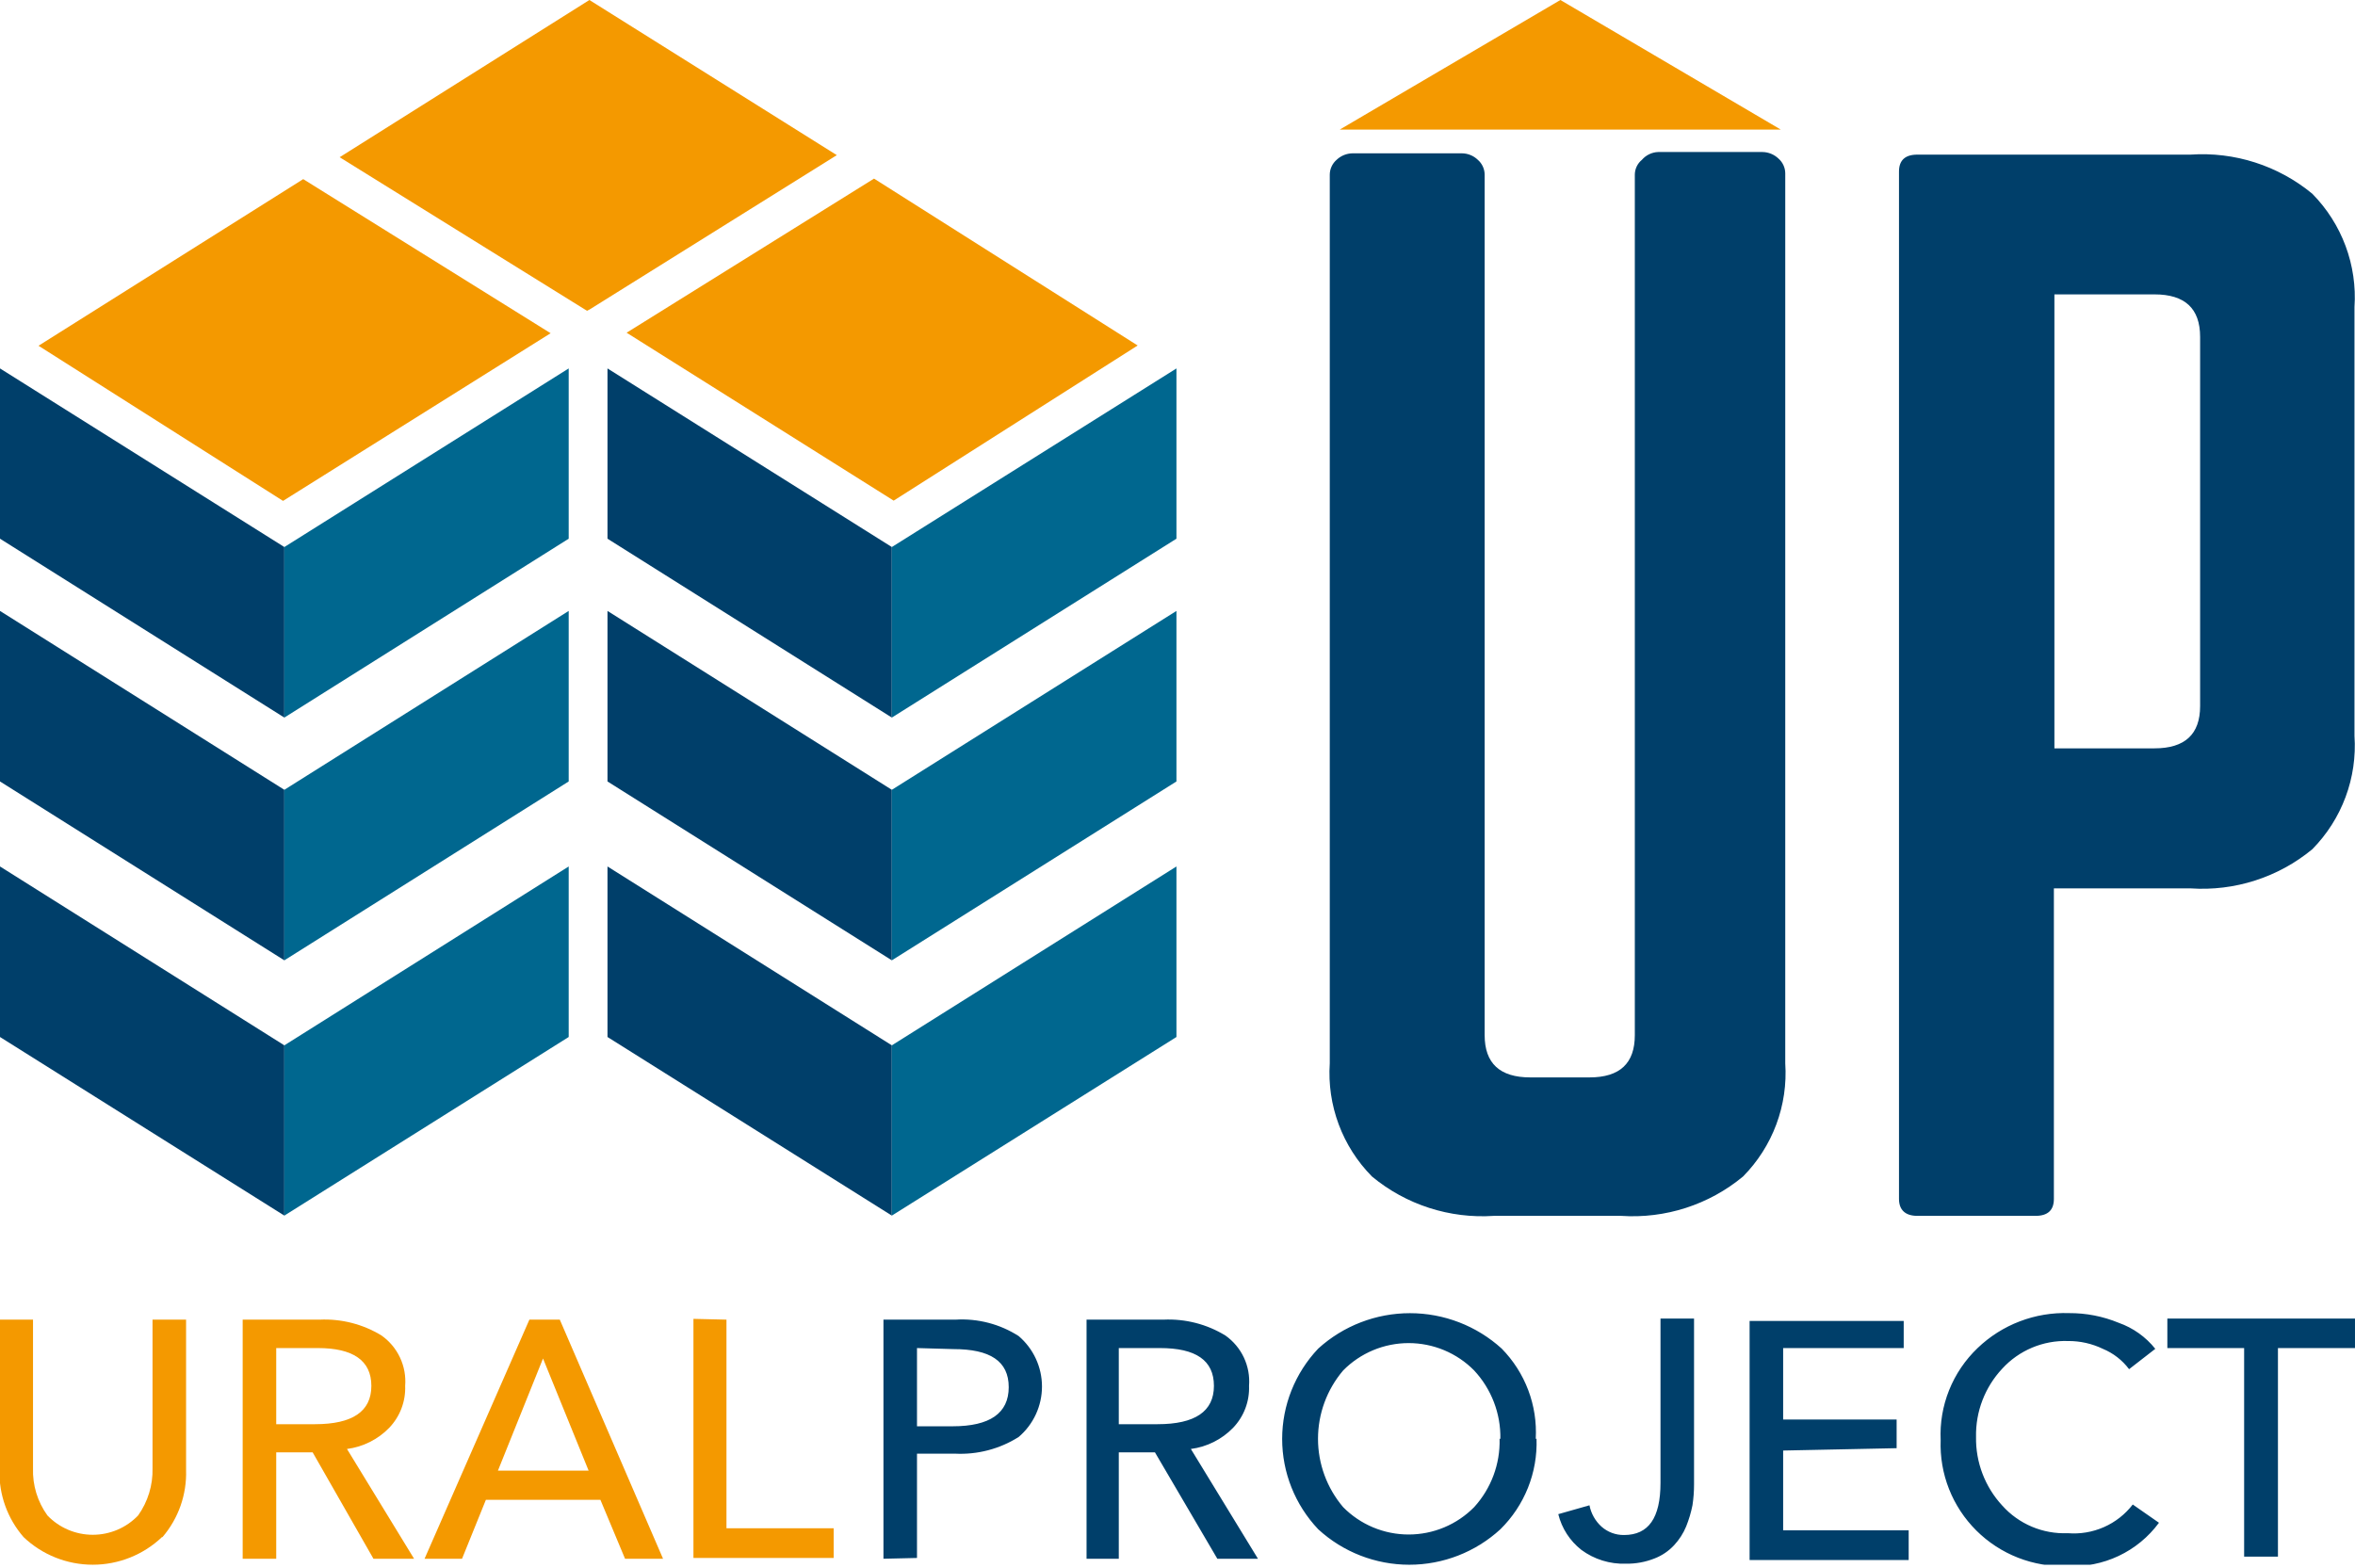 <svg width="392" height="261" viewBox="0 0 392 261" fill="none" xmlns="http://www.w3.org/2000/svg">
<g clip-path="url(#clip0_302_3698)">
<path d="M120.924 219.72V254.452H138.766V259.401H115.427V219.59L120.924 219.72ZM90.388 226.189L82.884 244.857H97.978L90.388 226.189ZM80.878 249.719L76.908 259.531H70.67L88.119 219.72H93.18L110.367 259.531H104.042L99.941 249.719H80.878ZM45.979 224.452V237.129H52.435C58.673 237.129 61.814 235.002 61.814 230.747C61.814 226.493 58.717 224.452 52.915 224.452H45.979ZM45.979 241.818V259.531H40.395V219.72H53.221C56.842 219.555 60.429 220.477 63.516 222.368C64.842 223.308 65.9 224.574 66.588 226.043C67.276 227.511 67.57 229.132 67.442 230.747C67.491 232.03 67.28 233.31 66.823 234.511C66.366 235.711 65.672 236.808 64.781 237.737C62.907 239.667 60.431 240.906 57.757 241.254L68.925 259.531H62.163L52.043 241.818H45.979ZM26.959 255.928C23.858 258.879 19.733 260.525 15.443 260.525C11.152 260.525 7.027 258.879 3.926 255.928C1.238 252.836 -0.193 248.857 -0.087 244.77V219.72H5.496V244.466C5.401 247.278 6.245 250.041 7.896 252.324C8.869 253.341 10.04 254.15 11.338 254.703C12.635 255.256 14.031 255.541 15.443 255.541C16.854 255.541 18.25 255.256 19.548 254.703C20.845 254.15 22.016 253.341 22.989 252.324C24.62 250.031 25.461 247.275 25.389 244.466V219.72H30.973V244.77C31.102 248.846 29.703 252.823 27.046 255.928H26.959Z" fill="#F49900"/>
<path d="M379.174 224.452V259.183H373.546V224.452H360.765V219.546H391.999V224.452H379.174ZM355.007 250.5L359.369 253.539C357.626 255.909 355.317 257.808 352.652 259.066C349.986 260.325 347.047 260.902 344.101 260.746C341.306 260.85 338.519 260.378 335.916 259.361C333.313 258.344 330.948 256.803 328.971 254.835C326.993 252.866 325.445 250.513 324.423 247.922C323.4 245.331 322.927 242.559 323.031 239.777C322.899 236.934 323.38 234.096 324.441 231.453C325.502 228.809 327.118 226.423 329.181 224.452C331.198 222.516 333.584 221.003 336.2 220.004C338.815 219.004 341.606 218.539 344.406 218.634C347.234 218.617 350.038 219.163 352.651 220.241C355.056 221.087 357.173 222.592 358.758 224.582L354.396 227.968C353.273 226.471 351.766 225.301 350.033 224.582C348.226 223.71 346.24 223.265 344.232 223.28C342.181 223.212 340.139 223.589 338.249 224.383C336.358 225.178 334.664 226.371 333.282 227.881C330.397 230.964 328.832 235.044 328.92 239.256C328.848 243.478 330.41 247.566 333.282 250.674C334.644 252.197 336.329 253.4 338.215 254.196C340.101 254.992 342.141 255.361 344.188 255.276C346.249 255.445 348.319 255.097 350.21 254.262C352.1 253.428 353.749 252.134 355.007 250.5ZM296.813 241.514V254.798H317.708V259.748H291.229V219.937H316.88V224.452H296.813V236.347H315.702V241.123L296.813 241.514ZM259.384 252.107L264.575 250.631C264.84 252.002 265.544 253.251 266.582 254.191C267.615 255.103 268.953 255.598 270.333 255.58C274.39 255.58 276.397 252.758 276.397 246.897V219.546H281.981V247.157C281.982 248.32 281.895 249.481 281.719 250.631C281.48 251.832 281.129 253.009 280.672 254.147C280.197 255.3 279.517 256.359 278.666 257.273C277.76 258.251 276.64 259.008 275.394 259.487C273.882 260.086 272.266 260.381 270.639 260.355C267.977 260.445 265.362 259.634 263.223 258.054C261.312 256.554 259.961 254.46 259.384 252.107ZM249.743 239.56C249.817 235.35 248.254 231.275 245.381 228.185C243.959 226.741 242.262 225.594 240.39 224.811C238.517 224.028 236.506 223.625 234.475 223.625C232.444 223.625 230.433 224.028 228.56 224.811C226.688 225.594 224.991 226.741 223.569 228.185C220.869 231.366 219.388 235.396 219.388 239.56C219.388 243.724 220.869 247.754 223.569 250.935C224.991 252.378 226.688 253.526 228.56 254.309C230.433 255.092 232.444 255.495 234.475 255.495C236.506 255.495 238.517 255.092 240.39 254.309C242.262 253.526 243.959 252.378 245.381 250.935C248.211 247.827 249.727 243.752 249.612 239.56H249.743ZM255.763 239.56C255.858 242.348 255.372 245.126 254.336 247.719C253.3 250.311 251.736 252.663 249.743 254.625C245.616 258.42 240.203 260.528 234.584 260.528C228.965 260.528 223.552 258.42 219.425 254.625C215.569 250.556 213.421 245.175 213.421 239.582C213.421 233.989 215.569 228.607 219.425 224.539C223.597 220.747 229.043 218.644 234.693 218.644C240.343 218.644 245.789 220.747 249.961 224.539C251.901 226.515 253.407 228.87 254.383 231.456C255.36 234.042 255.785 236.802 255.632 239.56H255.763ZM186.228 224.452V237.129H192.684C198.922 237.129 202.063 235.001 202.063 230.747C202.063 226.492 199.053 224.452 193.076 224.452H186.228ZM186.228 241.818V259.531H180.862V219.72H193.687C197.308 219.554 200.895 220.477 203.982 222.368C205.308 223.308 206.367 224.574 207.055 226.042C207.743 227.511 208.037 229.132 207.908 230.747C207.957 232.03 207.747 233.31 207.29 234.51C206.833 235.711 206.138 236.808 205.247 237.737C203.374 239.666 200.898 240.906 198.224 241.253L209.392 259.531H202.63L192.248 241.818H186.228ZM152.638 224.452V237.476H158.57C164.765 237.476 167.906 235.305 167.906 230.964C167.906 226.623 164.808 224.625 158.701 224.625L152.638 224.452ZM147.054 259.531V219.72H159.05C162.758 219.494 166.441 220.453 169.563 222.455C170.78 223.494 171.757 224.783 172.426 226.233C173.096 227.683 173.442 229.26 173.442 230.855C173.442 232.451 173.096 234.028 172.426 235.478C171.757 236.928 170.78 238.217 169.563 239.256C166.405 241.253 162.7 242.224 158.963 242.035H152.638V259.4L147.054 259.531Z" fill="#003F6A"/>
<path fill-rule="evenodd" clip-rule="evenodd" d="M0 144.267L47.331 174.049V202.398L0 172.66V158.463V144.267Z" fill="#003F6A"/>
<path fill-rule="evenodd" clip-rule="evenodd" d="M101.119 144.267L148.451 174.049V202.398L101.119 172.66V158.463V144.267Z" fill="#003F6A"/>
<path fill-rule="evenodd" clip-rule="evenodd" d="M0 101.72L47.331 131.502L94.663 101.72L47.331 131.502V159.895L0 130.113V115.916V101.72Z" fill="#003F6A"/>
<path fill-rule="evenodd" clip-rule="evenodd" d="M101.119 101.72L148.451 131.502L195.826 101.72L148.451 131.502V159.895L101.119 130.113V115.916V101.72Z" fill="#003F6A"/>
<path fill-rule="evenodd" clip-rule="evenodd" d="M0 61.344L47.331 91.082V119.476L0 89.693V75.497V61.344Z" fill="#003F6A"/>
<path fill-rule="evenodd" clip-rule="evenodd" d="M101.119 61.344L148.451 91.082V119.476L101.119 89.693V75.497V61.344Z" fill="#003F6A"/>
<path fill-rule="evenodd" clip-rule="evenodd" d="M50.472 29.825L6.412 57.567L47.113 83.398L91.652 55.483L50.472 29.825Z" fill="#F49900"/>
<path fill-rule="evenodd" clip-rule="evenodd" d="M104.304 55.397L148.756 83.356L189.369 57.524L145.484 29.739L104.304 55.397Z" fill="#F49900"/>
<path fill-rule="evenodd" clip-rule="evenodd" d="M98.022 51.576H98.066L139.29 25.831L98.109 0L56.536 26.179L97.717 51.75L98.022 51.576Z" fill="#F49900"/>
<path fill-rule="evenodd" clip-rule="evenodd" d="M296.421 21.577L259.734 0L223.003 21.577H296.421Z" fill="#F49900"/>
<path fill-rule="evenodd" clip-rule="evenodd" d="M195.825 89.693V75.497V61.344L148.45 91.082V119.476L195.825 89.693Z" fill="#00678F"/>
<path fill-rule="evenodd" clip-rule="evenodd" d="M94.662 89.693V75.497V61.344L47.331 91.082V119.476L94.662 89.693Z" fill="#00678F"/>
<path fill-rule="evenodd" clip-rule="evenodd" d="M195.825 101.72L148.45 131.502V159.895L195.825 130.113V115.916V101.72Z" fill="#00678F"/>
<path fill-rule="evenodd" clip-rule="evenodd" d="M94.662 101.72L47.331 131.502V159.895L94.662 130.113V115.916V101.72Z" fill="#00678F"/>
<path fill-rule="evenodd" clip-rule="evenodd" d="M195.825 144.267L148.45 174.049V202.398L195.825 172.66V158.463V144.267Z" fill="#00678F"/>
<path fill-rule="evenodd" clip-rule="evenodd" d="M94.662 144.267L47.331 174.049V202.398L94.662 172.66V158.463V144.267Z" fill="#00678F"/>
<path d="M341.965 124.599H358.629C363.689 124.599 366.219 122.255 366.219 117.566V56.091C366.219 51.359 363.689 49.015 358.629 49.015H341.965V124.599ZM316.096 199.619V28.567C316.096 26.7 317.099 25.745 319.149 25.745H364.605C371.956 25.239 379.221 27.572 384.89 32.257C387.332 34.734 389.22 37.697 390.431 40.952C391.641 44.207 392.147 47.679 391.913 51.142V122.515C392.147 125.978 391.641 129.451 390.431 132.705C389.22 135.96 387.332 138.923 384.89 141.4C379.221 146.086 371.956 148.418 364.605 147.913H341.877V199.619C341.877 201.486 340.874 202.441 338.824 202.441H319.149C317.186 202.441 316.096 201.486 316.096 199.619ZM275.919 25.311H293.368C294.361 25.324 295.312 25.712 296.029 26.396C296.384 26.704 296.669 27.085 296.864 27.512C297.06 27.938 297.162 28.401 297.163 28.87V177.044C297.393 180.499 296.886 183.965 295.676 187.212C294.465 190.459 292.579 193.415 290.14 195.885C284.477 200.586 277.212 202.934 269.855 202.441H248.654C241.297 202.934 234.032 200.586 228.369 195.885C225.93 193.415 224.044 190.459 222.834 187.212C221.623 183.965 221.116 180.499 221.346 177.044V29.088C221.347 28.619 221.449 28.155 221.645 27.729C221.84 27.302 222.125 26.922 222.48 26.613C223.197 25.929 224.148 25.541 225.141 25.528H243.332C244.327 25.533 245.281 25.922 245.993 26.613C246.348 26.922 246.633 27.302 246.828 27.729C247.024 28.155 247.126 28.619 247.127 29.088V172.355C247.127 177.044 249.657 179.388 254.718 179.388H264.577C269.637 179.388 272.123 177.044 272.123 172.355V29.088C272.124 28.614 272.231 28.147 272.434 27.719C272.638 27.291 272.934 26.914 273.301 26.613C273.638 26.222 274.051 25.905 274.517 25.68C274.982 25.456 275.489 25.33 276.006 25.311H275.919Z" fill="#003F6A"/>
</g>
<defs>
<clipPath id="clip0_302_3698">
<rect width="392" height="260.529" fill="white"/>
</clipPath>
</defs>
</svg>

